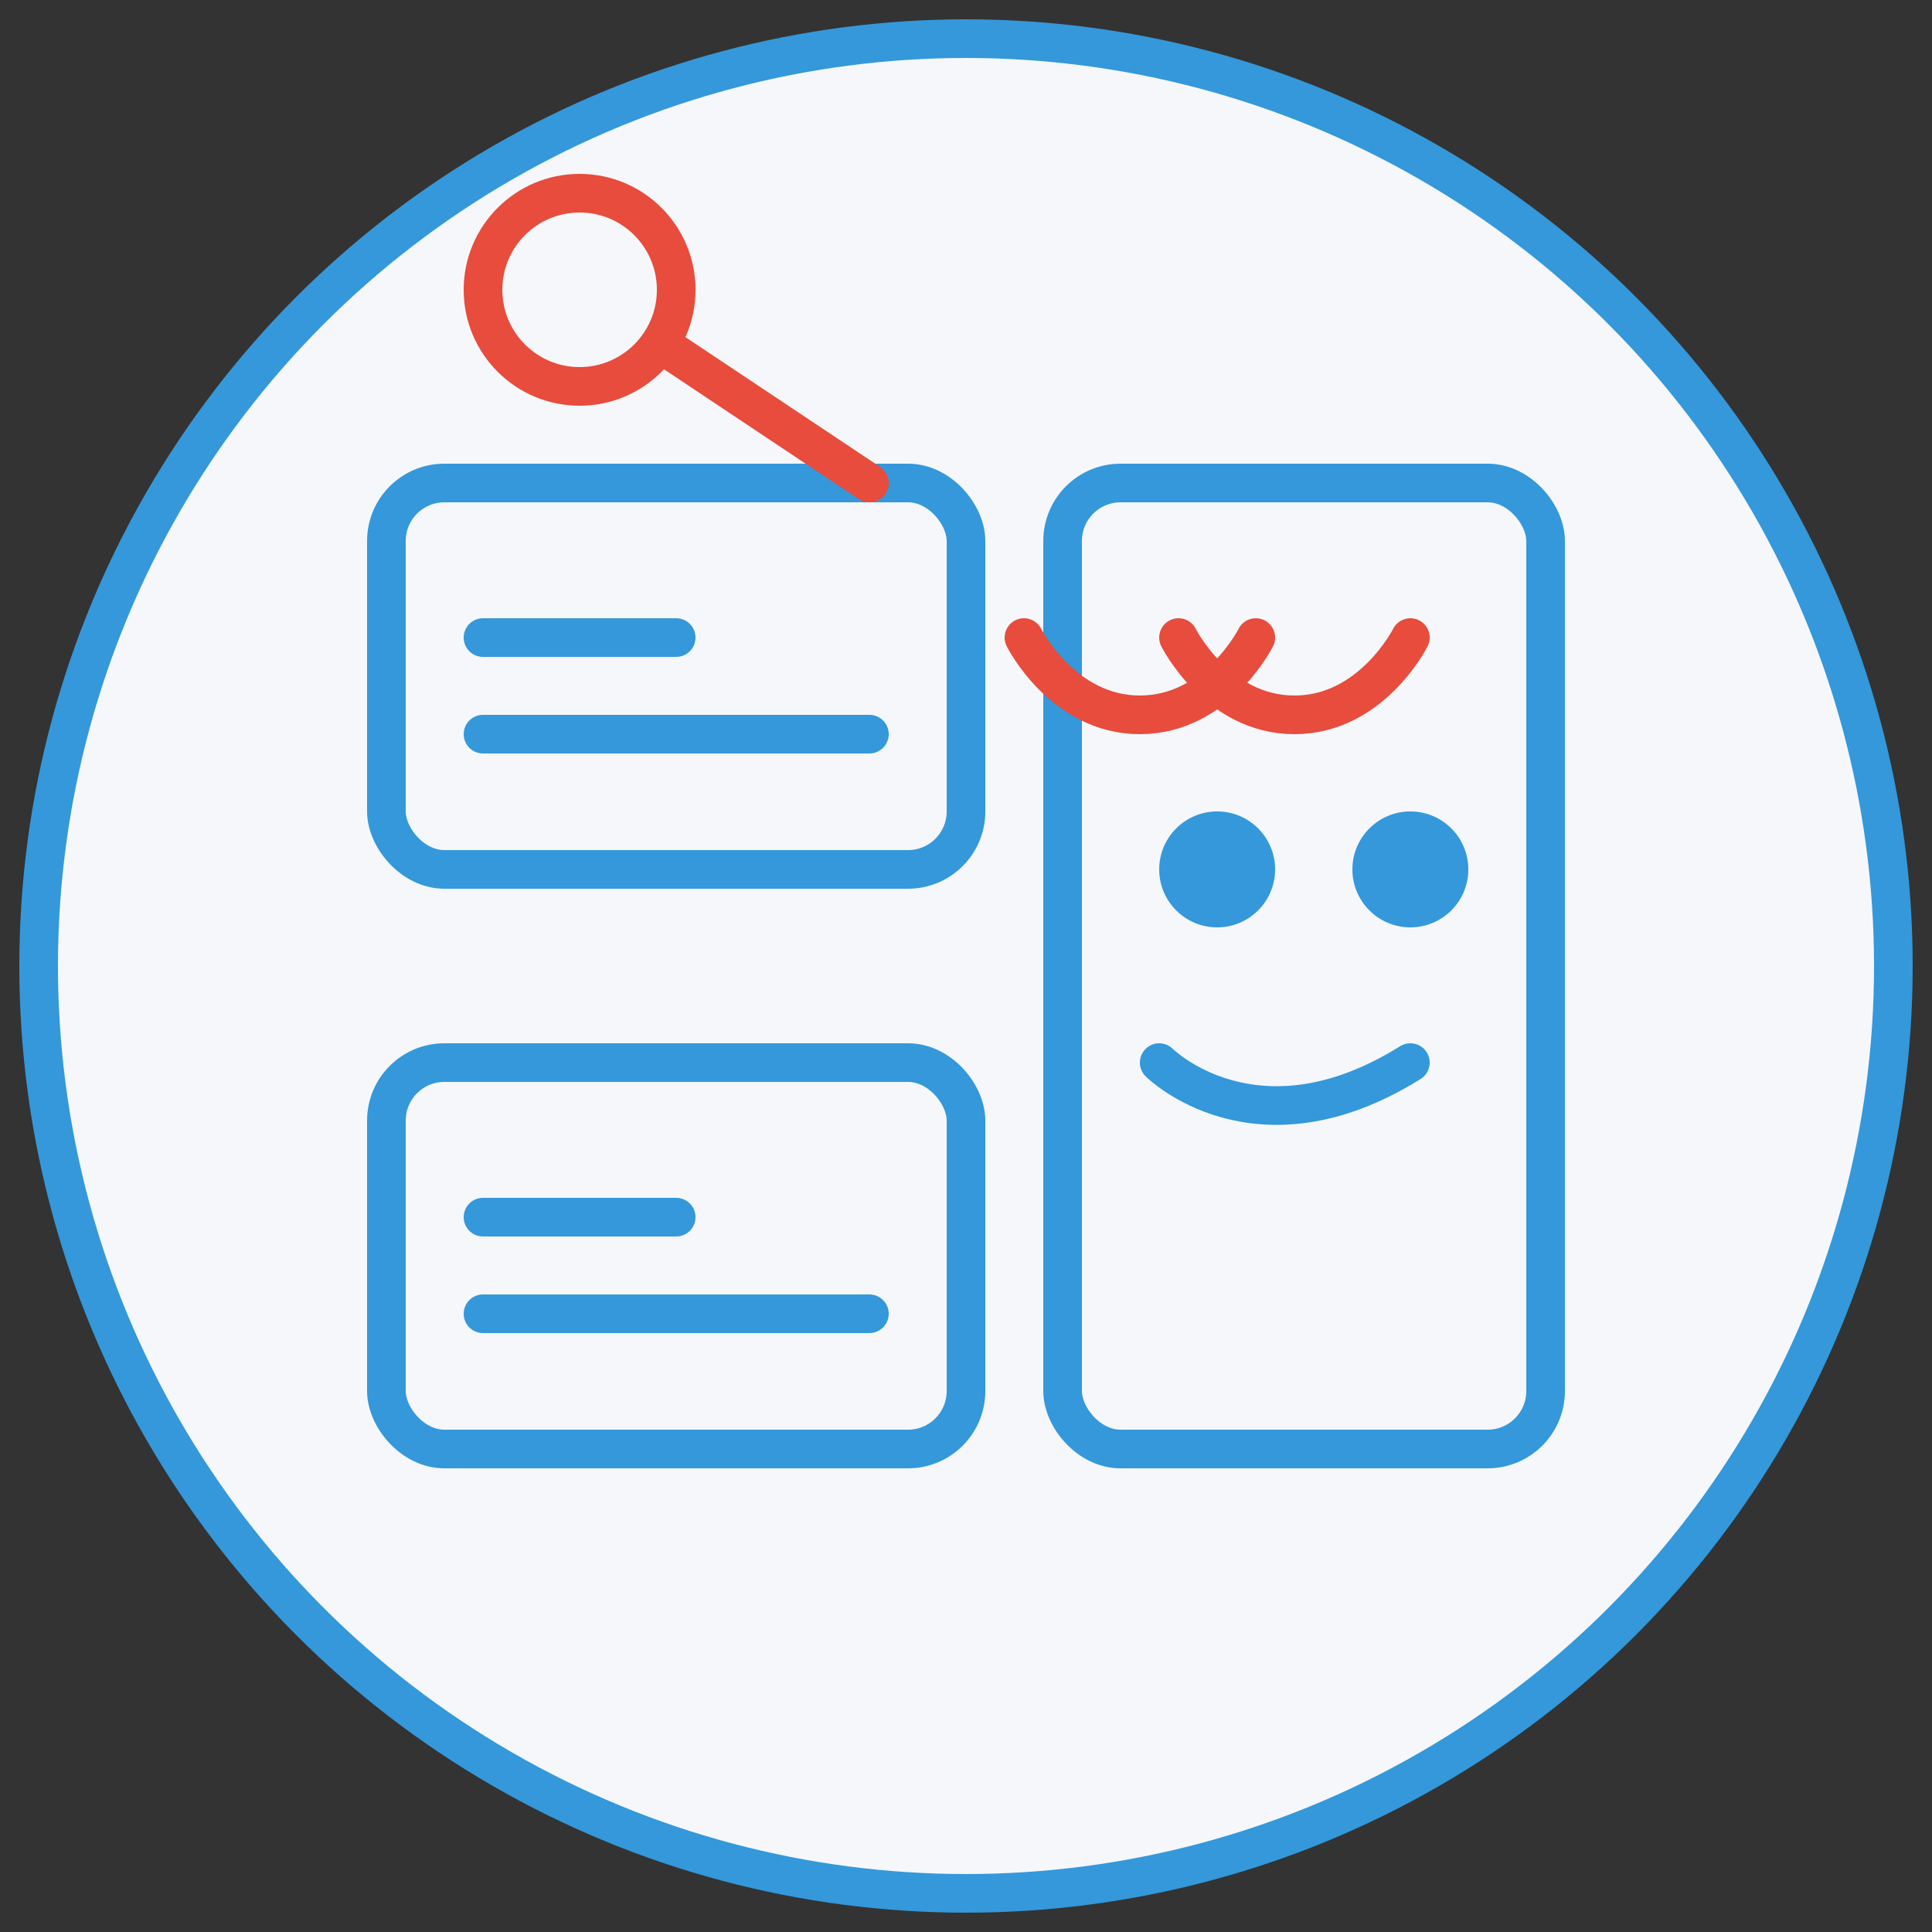 <?xml version="1.0" encoding="UTF-8"?>
<svg xmlns="http://www.w3.org/2000/svg" viewBox="0 0 100 100" fill="none">
  <rect x="0" y="0" width="100" height="100" fill="#333333" stroke="none"/>
  <circle cx="50" cy="50" r="48" fill="#F5F7FA" stroke="#3498DB" stroke-width="2"/>
  <rect x="20" y="25" width="30" height="20" rx="3" fill="#F5F7FA" stroke="#3498DB" stroke-width="2"/>
  <rect x="20" y="55" width="30" height="20" rx="3" fill="#F5F7FA" stroke="#3498DB" stroke-width="2"/>
  <rect x="55" y="25" width="25" height="50" rx="3" fill="#F5F7FA" stroke="#3498DB" stroke-width="2"/>
  <path d="M65 33C65 33 63 37 59 37C55 37 53 33 53 33" stroke="#E74C3C" stroke-width="2" stroke-linecap="round"/>
  <path d="M73 33C73 33 71 37 67 37C63 37 61 33 61 33" stroke="#E74C3C" stroke-width="2" stroke-linecap="round"/>
  <circle cx="63" cy="45" r="3" fill="#3498DB"/>
  <circle cx="73" cy="45" r="3" fill="#3498DB"/>
  <path d="M60 55C60 55 65 60 73 55" stroke="#3498DB" stroke-width="2" stroke-linecap="round"/>
  <path d="M25 33L35 33" stroke="#3498DB" stroke-width="2" stroke-linecap="round"/>
  <path d="M25 38L45 38" stroke="#3498DB" stroke-width="2" stroke-linecap="round"/>
  <path d="M25 63L35 63" stroke="#3498DB" stroke-width="2" stroke-linecap="round"/>
  <path d="M25 68L45 68" stroke="#3498DB" stroke-width="2" stroke-linecap="round"/>
  <path d="M45 25L30 15" stroke="#E74C3C" stroke-width="2" stroke-linecap="round"/>
  <circle cx="30" cy="15" r="5" fill="#F5F7FA" stroke="#E74C3C" stroke-width="2"/>
</svg>